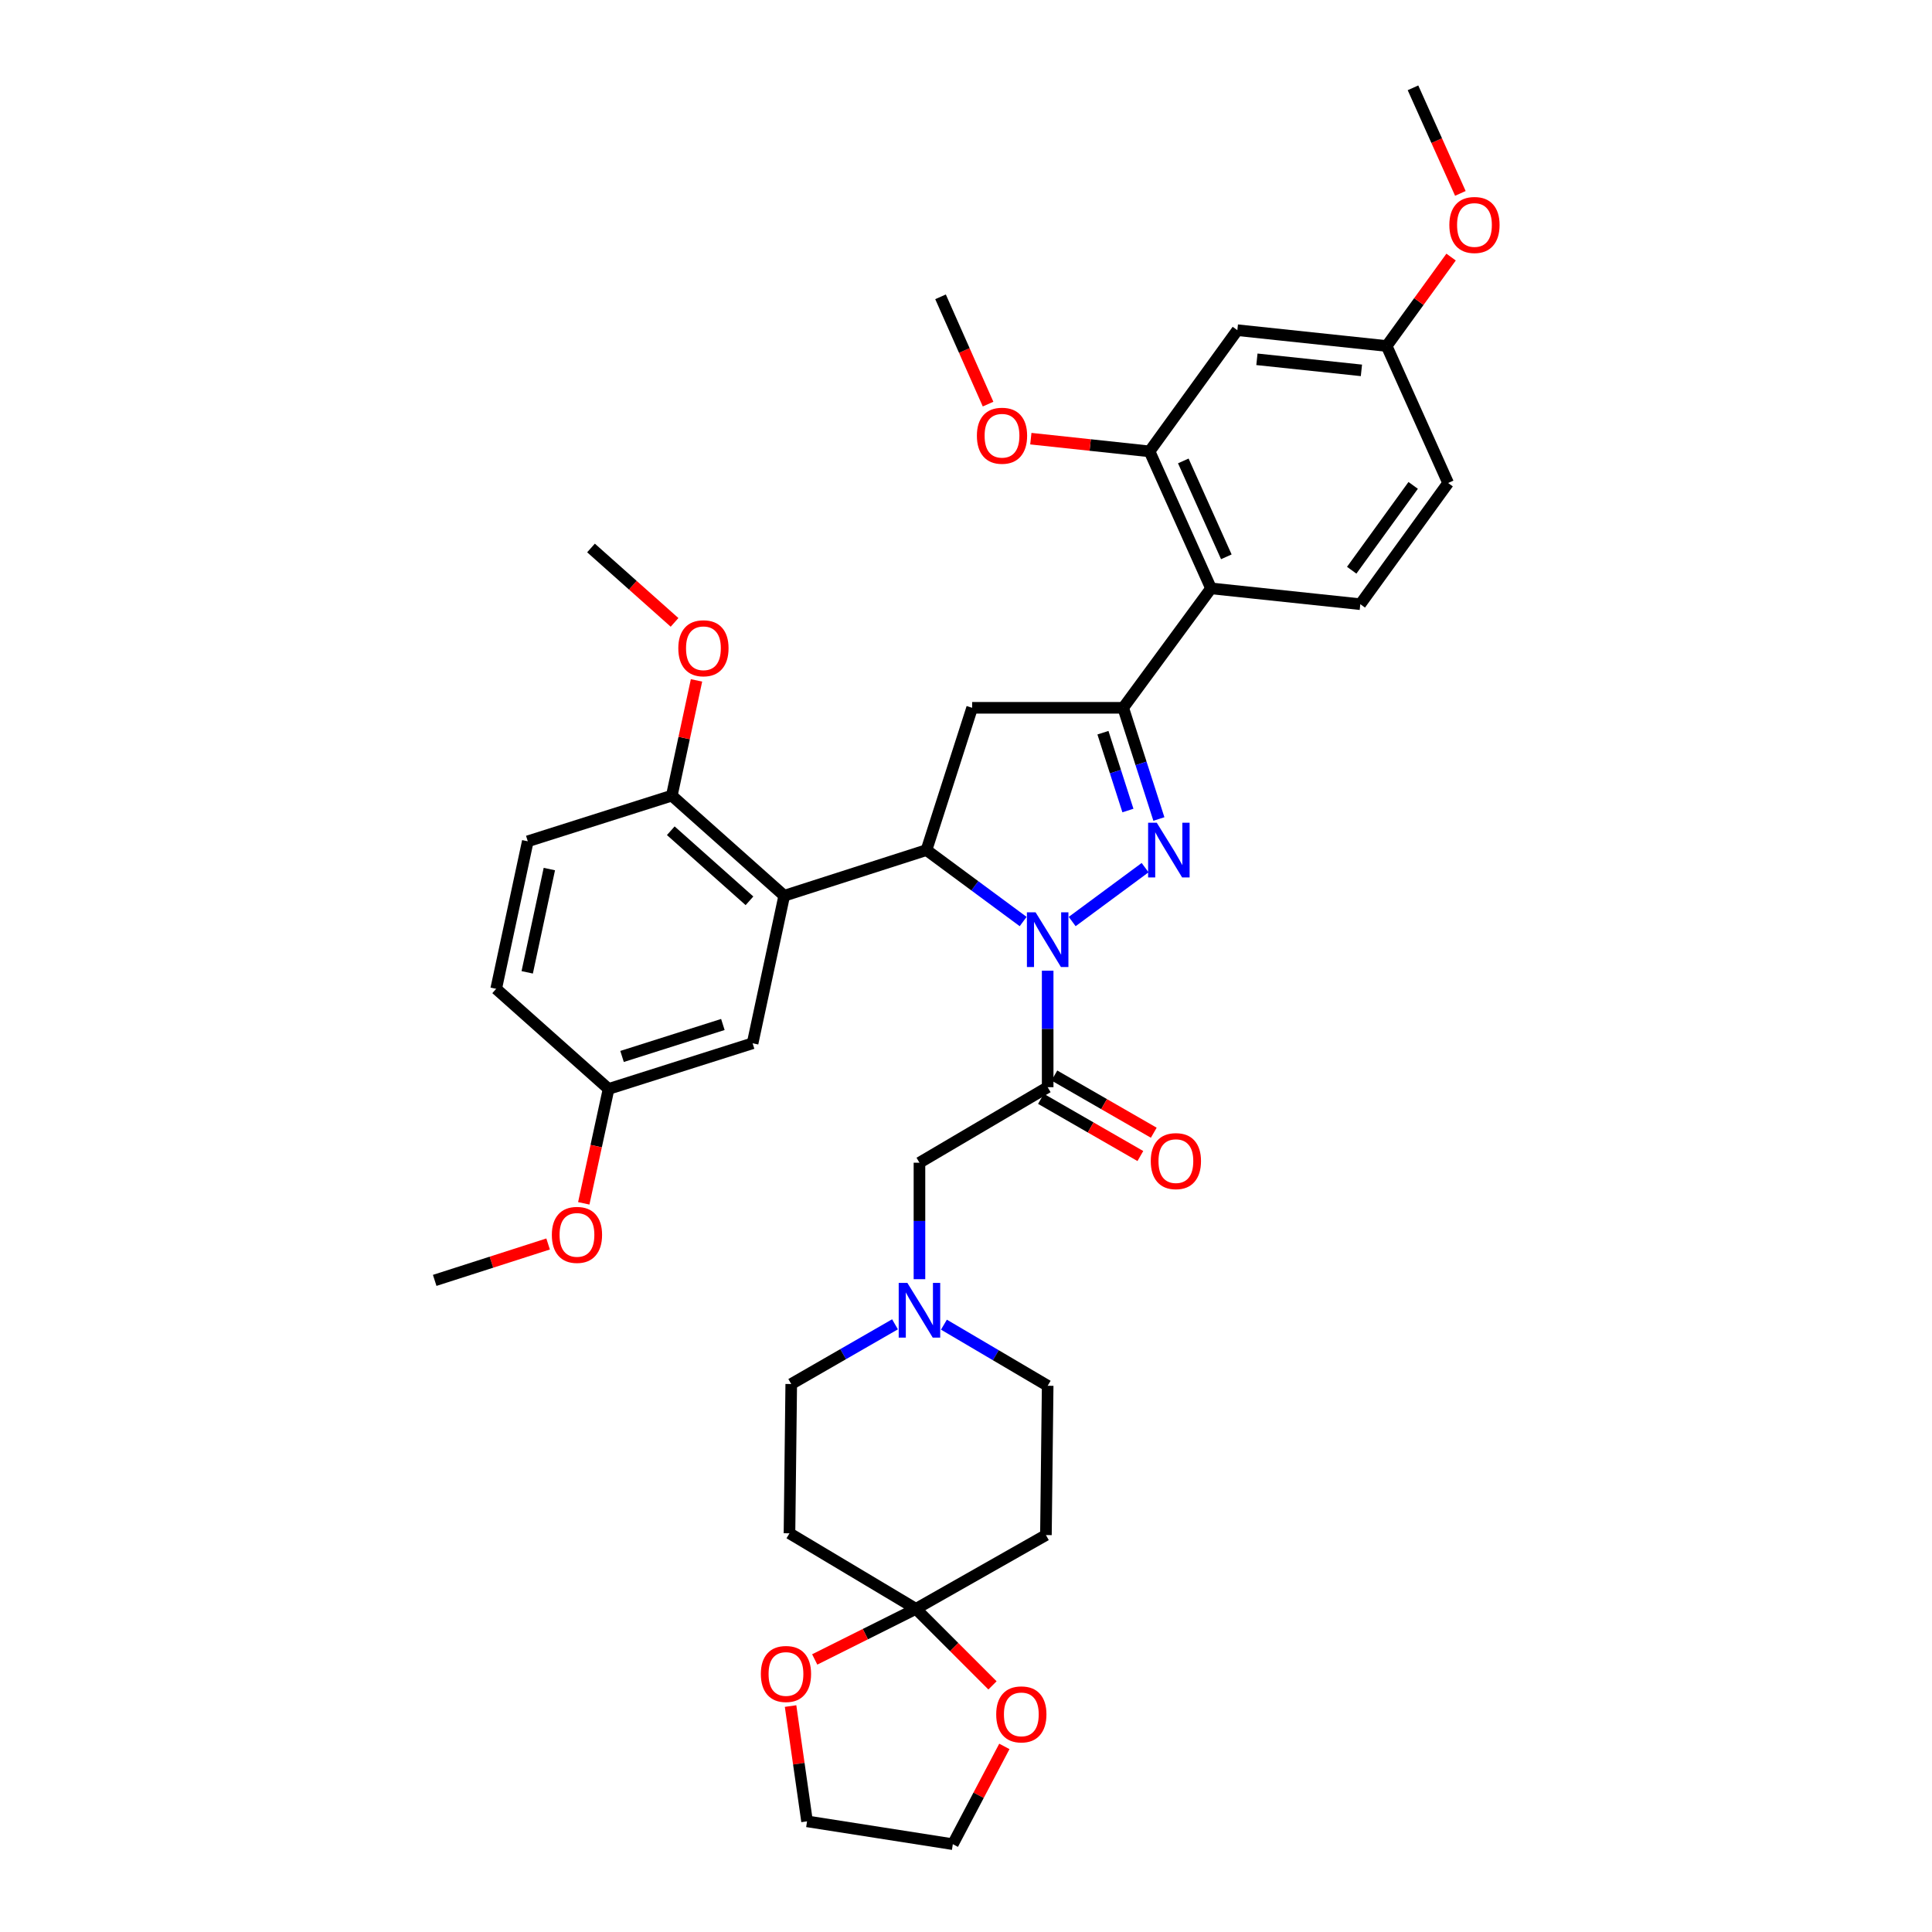<?xml version='1.0' encoding='iso-8859-1'?>
<svg version='1.1' baseProfile='full'
              xmlns='http://www.w3.org/2000/svg'
                      xmlns:rdkit='http://www.rdkit.org/xml'
                      xmlns:xlink='http://www.w3.org/1999/xlink'
                  xml:space='preserve'
width='1000px' height='1000px' viewBox='0 0 1000 1000'>
<!-- END OF HEADER -->
<rect style='opacity:1.0;fill:#FFFFFF;stroke:none' width='1000' height='1000' x='0' y='0'> </rect>
<path class='bond-0' d='M 488.574,685.64 L 515.423,701.456' style='fill:none;fill-rule:evenodd;stroke:#0000FF;stroke-width:6px;stroke-linecap:butt;stroke-linejoin:miter;stroke-opacity:1' />
<path class='bond-0' d='M 515.423,701.456 L 542.272,717.273' style='fill:none;fill-rule:evenodd;stroke:#000000;stroke-width:6px;stroke-linecap:butt;stroke-linejoin:miter;stroke-opacity:1' />
<path class='bond-1' d='M 475.909,662.11 L 475.909,631.962' style='fill:none;fill-rule:evenodd;stroke:#0000FF;stroke-width:6px;stroke-linecap:butt;stroke-linejoin:miter;stroke-opacity:1' />
<path class='bond-1' d='M 475.909,631.962 L 475.909,601.815' style='fill:none;fill-rule:evenodd;stroke:#000000;stroke-width:6px;stroke-linecap:butt;stroke-linejoin:miter;stroke-opacity:1' />
<path class='bond-2' d='M 463.255,685.461 L 436.4,700.914' style='fill:none;fill-rule:evenodd;stroke:#0000FF;stroke-width:6px;stroke-linecap:butt;stroke-linejoin:miter;stroke-opacity:1' />
<path class='bond-2' d='M 436.4,700.914 L 409.545,716.368' style='fill:none;fill-rule:evenodd;stroke:#000000;stroke-width:6px;stroke-linecap:butt;stroke-linejoin:miter;stroke-opacity:1' />
<path class='bond-3' d='M 474.091,832.731 L 447.893,845.828' style='fill:none;fill-rule:evenodd;stroke:#000000;stroke-width:6px;stroke-linecap:butt;stroke-linejoin:miter;stroke-opacity:1' />
<path class='bond-3' d='M 447.893,845.828 L 421.696,858.926' style='fill:none;fill-rule:evenodd;stroke:#FF0000;stroke-width:6px;stroke-linecap:butt;stroke-linejoin:miter;stroke-opacity:1' />
<path class='bond-4' d='M 474.091,832.731 L 493.9,852.54' style='fill:none;fill-rule:evenodd;stroke:#000000;stroke-width:6px;stroke-linecap:butt;stroke-linejoin:miter;stroke-opacity:1' />
<path class='bond-4' d='M 493.9,852.54 L 513.709,872.348' style='fill:none;fill-rule:evenodd;stroke:#FF0000;stroke-width:6px;stroke-linecap:butt;stroke-linejoin:miter;stroke-opacity:1' />
<path class='bond-5' d='M 474.091,832.731 L 408.633,793.636' style='fill:none;fill-rule:evenodd;stroke:#000000;stroke-width:6px;stroke-linecap:butt;stroke-linejoin:miter;stroke-opacity:1' />
<path class='bond-6' d='M 474.091,832.731 L 541.368,794.549' style='fill:none;fill-rule:evenodd;stroke:#000000;stroke-width:6px;stroke-linecap:butt;stroke-linejoin:miter;stroke-opacity:1' />
<path class='bond-7' d='M 409.2,883.053 L 413.464,912.891' style='fill:none;fill-rule:evenodd;stroke:#FF0000;stroke-width:6px;stroke-linecap:butt;stroke-linejoin:miter;stroke-opacity:1' />
<path class='bond-7' d='M 413.464,912.891 L 417.728,942.728' style='fill:none;fill-rule:evenodd;stroke:#000000;stroke-width:6px;stroke-linecap:butt;stroke-linejoin:miter;stroke-opacity:1' />
<path class='bond-8' d='M 529.582,476.986 L 504.563,458.494' style='fill:none;fill-rule:evenodd;stroke:#0000FF;stroke-width:6px;stroke-linecap:butt;stroke-linejoin:miter;stroke-opacity:1' />
<path class='bond-8' d='M 504.563,458.494 L 479.544,440.001' style='fill:none;fill-rule:evenodd;stroke:#000000;stroke-width:6px;stroke-linecap:butt;stroke-linejoin:miter;stroke-opacity:1' />
<path class='bond-9' d='M 542.272,502.434 L 542.272,532.582' style='fill:none;fill-rule:evenodd;stroke:#0000FF;stroke-width:6px;stroke-linecap:butt;stroke-linejoin:miter;stroke-opacity:1' />
<path class='bond-9' d='M 542.272,532.582 L 542.272,562.729' style='fill:none;fill-rule:evenodd;stroke:#000000;stroke-width:6px;stroke-linecap:butt;stroke-linejoin:miter;stroke-opacity:1' />
<path class='bond-10' d='M 554.962,476.986 L 592.706,449.089' style='fill:none;fill-rule:evenodd;stroke:#0000FF;stroke-width:6px;stroke-linecap:butt;stroke-linejoin:miter;stroke-opacity:1' />
<path class='bond-11' d='M 538.801,568.762 L 564.526,583.562' style='fill:none;fill-rule:evenodd;stroke:#000000;stroke-width:6px;stroke-linecap:butt;stroke-linejoin:miter;stroke-opacity:1' />
<path class='bond-11' d='M 564.526,583.562 L 590.251,598.363' style='fill:none;fill-rule:evenodd;stroke:#FF0000;stroke-width:6px;stroke-linecap:butt;stroke-linejoin:miter;stroke-opacity:1' />
<path class='bond-11' d='M 545.743,556.696 L 571.468,571.496' style='fill:none;fill-rule:evenodd;stroke:#000000;stroke-width:6px;stroke-linecap:butt;stroke-linejoin:miter;stroke-opacity:1' />
<path class='bond-11' d='M 571.468,571.496 L 597.193,586.297' style='fill:none;fill-rule:evenodd;stroke:#FF0000;stroke-width:6px;stroke-linecap:butt;stroke-linejoin:miter;stroke-opacity:1' />
<path class='bond-12' d='M 542.272,562.729 L 475.909,601.815' style='fill:none;fill-rule:evenodd;stroke:#000000;stroke-width:6px;stroke-linecap:butt;stroke-linejoin:miter;stroke-opacity:1' />
<path class='bond-13' d='M 581.367,366.36 L 626.818,304.544' style='fill:none;fill-rule:evenodd;stroke:#000000;stroke-width:6px;stroke-linecap:butt;stroke-linejoin:miter;stroke-opacity:1' />
<path class='bond-14' d='M 581.367,366.36 L 503.178,366.36' style='fill:none;fill-rule:evenodd;stroke:#000000;stroke-width:6px;stroke-linecap:butt;stroke-linejoin:miter;stroke-opacity:1' />
<path class='bond-15' d='M 581.367,366.36 L 590.601,395.134' style='fill:none;fill-rule:evenodd;stroke:#000000;stroke-width:6px;stroke-linecap:butt;stroke-linejoin:miter;stroke-opacity:1' />
<path class='bond-15' d='M 590.601,395.134 L 599.836,423.908' style='fill:none;fill-rule:evenodd;stroke:#0000FF;stroke-width:6px;stroke-linecap:butt;stroke-linejoin:miter;stroke-opacity:1' />
<path class='bond-15' d='M 570.882,379.246 L 577.346,399.388' style='fill:none;fill-rule:evenodd;stroke:#000000;stroke-width:6px;stroke-linecap:butt;stroke-linejoin:miter;stroke-opacity:1' />
<path class='bond-15' d='M 577.346,399.388 L 583.811,419.53' style='fill:none;fill-rule:evenodd;stroke:#0000FF;stroke-width:6px;stroke-linecap:butt;stroke-linejoin:miter;stroke-opacity:1' />
<path class='bond-16' d='M 503.178,366.36 L 479.544,440.001' style='fill:none;fill-rule:evenodd;stroke:#000000;stroke-width:6px;stroke-linecap:butt;stroke-linejoin:miter;stroke-opacity:1' />
<path class='bond-17' d='M 479.544,440.001 L 405.91,463.636' style='fill:none;fill-rule:evenodd;stroke:#000000;stroke-width:6px;stroke-linecap:butt;stroke-linejoin:miter;stroke-opacity:1' />
<path class='bond-18' d='M 640.453,170.904 L 717.729,179.087' style='fill:none;fill-rule:evenodd;stroke:#000000;stroke-width:6px;stroke-linecap:butt;stroke-linejoin:miter;stroke-opacity:1' />
<path class='bond-18' d='M 650.578,185.975 L 704.672,191.703' style='fill:none;fill-rule:evenodd;stroke:#000000;stroke-width:6px;stroke-linecap:butt;stroke-linejoin:miter;stroke-opacity:1' />
<path class='bond-19' d='M 640.453,170.904 L 595.001,233.633' style='fill:none;fill-rule:evenodd;stroke:#000000;stroke-width:6px;stroke-linecap:butt;stroke-linejoin:miter;stroke-opacity:1' />
<path class='bond-20' d='M 717.729,179.087 L 749.546,249.998' style='fill:none;fill-rule:evenodd;stroke:#000000;stroke-width:6px;stroke-linecap:butt;stroke-linejoin:miter;stroke-opacity:1' />
<path class='bond-21' d='M 717.729,179.087 L 734.405,156.074' style='fill:none;fill-rule:evenodd;stroke:#000000;stroke-width:6px;stroke-linecap:butt;stroke-linejoin:miter;stroke-opacity:1' />
<path class='bond-21' d='M 734.405,156.074 L 751.081,133.062' style='fill:none;fill-rule:evenodd;stroke:#FF0000;stroke-width:6px;stroke-linecap:butt;stroke-linejoin:miter;stroke-opacity:1' />
<path class='bond-22' d='M 405.91,463.636 L 347.729,411.819' style='fill:none;fill-rule:evenodd;stroke:#000000;stroke-width:6px;stroke-linecap:butt;stroke-linejoin:miter;stroke-opacity:1' />
<path class='bond-22' d='M 387.925,466.259 L 347.198,429.988' style='fill:none;fill-rule:evenodd;stroke:#000000;stroke-width:6px;stroke-linecap:butt;stroke-linejoin:miter;stroke-opacity:1' />
<path class='bond-23' d='M 405.91,463.636 L 389.546,539.999' style='fill:none;fill-rule:evenodd;stroke:#000000;stroke-width:6px;stroke-linecap:butt;stroke-linejoin:miter;stroke-opacity:1' />
<path class='bond-24' d='M 347.729,411.819 L 273.183,435.454' style='fill:none;fill-rule:evenodd;stroke:#000000;stroke-width:6px;stroke-linecap:butt;stroke-linejoin:miter;stroke-opacity:1' />
<path class='bond-25' d='M 347.729,411.819 L 354.121,381.994' style='fill:none;fill-rule:evenodd;stroke:#000000;stroke-width:6px;stroke-linecap:butt;stroke-linejoin:miter;stroke-opacity:1' />
<path class='bond-25' d='M 354.121,381.994 L 360.512,352.168' style='fill:none;fill-rule:evenodd;stroke:#FF0000;stroke-width:6px;stroke-linecap:butt;stroke-linejoin:miter;stroke-opacity:1' />
<path class='bond-26' d='M 389.546,539.999 L 315,563.634' style='fill:none;fill-rule:evenodd;stroke:#000000;stroke-width:6px;stroke-linecap:butt;stroke-linejoin:miter;stroke-opacity:1' />
<path class='bond-26' d='M 374.157,530.274 L 321.974,546.819' style='fill:none;fill-rule:evenodd;stroke:#000000;stroke-width:6px;stroke-linecap:butt;stroke-linejoin:miter;stroke-opacity:1' />
<path class='bond-27' d='M 273.183,435.454 L 256.818,511.817' style='fill:none;fill-rule:evenodd;stroke:#000000;stroke-width:6px;stroke-linecap:butt;stroke-linejoin:miter;stroke-opacity:1' />
<path class='bond-27' d='M 284.34,449.825 L 272.885,503.28' style='fill:none;fill-rule:evenodd;stroke:#000000;stroke-width:6px;stroke-linecap:butt;stroke-linejoin:miter;stroke-opacity:1' />
<path class='bond-28' d='M 315,563.634 L 256.818,511.817' style='fill:none;fill-rule:evenodd;stroke:#000000;stroke-width:6px;stroke-linecap:butt;stroke-linejoin:miter;stroke-opacity:1' />
<path class='bond-29' d='M 315,563.634 L 308.579,593.238' style='fill:none;fill-rule:evenodd;stroke:#000000;stroke-width:6px;stroke-linecap:butt;stroke-linejoin:miter;stroke-opacity:1' />
<path class='bond-29' d='M 308.579,593.238 L 302.159,622.842' style='fill:none;fill-rule:evenodd;stroke:#FF0000;stroke-width:6px;stroke-linecap:butt;stroke-linejoin:miter;stroke-opacity:1' />
<path class='bond-30' d='M 349.146,322.143 L 327.525,302.887' style='fill:none;fill-rule:evenodd;stroke:#FF0000;stroke-width:6px;stroke-linecap:butt;stroke-linejoin:miter;stroke-opacity:1' />
<path class='bond-30' d='M 327.525,302.887 L 305.905,283.632' style='fill:none;fill-rule:evenodd;stroke:#000000;stroke-width:6px;stroke-linecap:butt;stroke-linejoin:miter;stroke-opacity:1' />
<path class='bond-31' d='M 283.702,643.885 L 254.352,653.306' style='fill:none;fill-rule:evenodd;stroke:#FF0000;stroke-width:6px;stroke-linecap:butt;stroke-linejoin:miter;stroke-opacity:1' />
<path class='bond-31' d='M 254.352,653.306 L 225.002,662.727' style='fill:none;fill-rule:evenodd;stroke:#000000;stroke-width:6px;stroke-linecap:butt;stroke-linejoin:miter;stroke-opacity:1' />
<path class='bond-32' d='M 749.546,249.998 L 704.094,312.726' style='fill:none;fill-rule:evenodd;stroke:#000000;stroke-width:6px;stroke-linecap:butt;stroke-linejoin:miter;stroke-opacity:1' />
<path class='bond-32' d='M 731.455,251.239 L 699.639,295.149' style='fill:none;fill-rule:evenodd;stroke:#000000;stroke-width:6px;stroke-linecap:butt;stroke-linejoin:miter;stroke-opacity:1' />
<path class='bond-33' d='M 704.094,312.726 L 626.818,304.544' style='fill:none;fill-rule:evenodd;stroke:#000000;stroke-width:6px;stroke-linecap:butt;stroke-linejoin:miter;stroke-opacity:1' />
<path class='bond-34' d='M 626.818,304.544 L 595.001,233.633' style='fill:none;fill-rule:evenodd;stroke:#000000;stroke-width:6px;stroke-linecap:butt;stroke-linejoin:miter;stroke-opacity:1' />
<path class='bond-34' d='M 634.747,288.209 L 612.475,238.571' style='fill:none;fill-rule:evenodd;stroke:#000000;stroke-width:6px;stroke-linecap:butt;stroke-linejoin:miter;stroke-opacity:1' />
<path class='bond-35' d='M 595.001,233.633 L 564.28,230.341' style='fill:none;fill-rule:evenodd;stroke:#000000;stroke-width:6px;stroke-linecap:butt;stroke-linejoin:miter;stroke-opacity:1' />
<path class='bond-35' d='M 564.28,230.341 L 533.558,227.049' style='fill:none;fill-rule:evenodd;stroke:#FF0000;stroke-width:6px;stroke-linecap:butt;stroke-linejoin:miter;stroke-opacity:1' />
<path class='bond-36' d='M 755.883,100.103 L 743.623,72.779' style='fill:none;fill-rule:evenodd;stroke:#FF0000;stroke-width:6px;stroke-linecap:butt;stroke-linejoin:miter;stroke-opacity:1' />
<path class='bond-36' d='M 743.623,72.779 L 731.363,45.455' style='fill:none;fill-rule:evenodd;stroke:#000000;stroke-width:6px;stroke-linecap:butt;stroke-linejoin:miter;stroke-opacity:1' />
<path class='bond-37' d='M 511.424,209.167 L 499.122,181.401' style='fill:none;fill-rule:evenodd;stroke:#FF0000;stroke-width:6px;stroke-linecap:butt;stroke-linejoin:miter;stroke-opacity:1' />
<path class='bond-37' d='M 499.122,181.401 L 486.821,153.635' style='fill:none;fill-rule:evenodd;stroke:#000000;stroke-width:6px;stroke-linecap:butt;stroke-linejoin:miter;stroke-opacity:1' />
<path class='bond-38' d='M 519.855,903.938 L 506.517,929.242' style='fill:none;fill-rule:evenodd;stroke:#FF0000;stroke-width:6px;stroke-linecap:butt;stroke-linejoin:miter;stroke-opacity:1' />
<path class='bond-38' d='M 506.517,929.242 L 493.178,954.545' style='fill:none;fill-rule:evenodd;stroke:#000000;stroke-width:6px;stroke-linecap:butt;stroke-linejoin:miter;stroke-opacity:1' />
<path class='bond-39' d='M 408.633,793.636 L 409.545,716.368' style='fill:none;fill-rule:evenodd;stroke:#000000;stroke-width:6px;stroke-linecap:butt;stroke-linejoin:miter;stroke-opacity:1' />
<path class='bond-40' d='M 541.368,794.549 L 542.272,717.273' style='fill:none;fill-rule:evenodd;stroke:#000000;stroke-width:6px;stroke-linecap:butt;stroke-linejoin:miter;stroke-opacity:1' />
<path class='bond-41' d='M 417.728,942.728 L 493.178,954.545' style='fill:none;fill-rule:evenodd;stroke:#000000;stroke-width:6px;stroke-linecap:butt;stroke-linejoin:miter;stroke-opacity:1' />
<path  class='atom-0' d='M 469.649 664.019
L 478.929 679.019
Q 479.849 680.499, 481.329 683.179
Q 482.809 685.859, 482.889 686.019
L 482.889 664.019
L 486.649 664.019
L 486.649 692.339
L 482.769 692.339
L 472.809 675.939
Q 471.649 674.019, 470.409 671.819
Q 469.209 669.619, 468.849 668.939
L 468.849 692.339
L 465.169 692.339
L 465.169 664.019
L 469.649 664.019
' fill='#0000FF'/>
<path  class='atom-2' d='M 393.815 866.445
Q 393.815 859.645, 397.175 855.845
Q 400.535 852.045, 406.815 852.045
Q 413.095 852.045, 416.455 855.845
Q 419.815 859.645, 419.815 866.445
Q 419.815 873.325, 416.415 877.245
Q 413.015 881.125, 406.815 881.125
Q 400.575 881.125, 397.175 877.245
Q 393.815 873.365, 393.815 866.445
M 406.815 877.925
Q 411.135 877.925, 413.455 875.045
Q 415.815 872.125, 415.815 866.445
Q 415.815 860.885, 413.455 858.085
Q 411.135 855.245, 406.815 855.245
Q 402.495 855.245, 400.135 858.045
Q 397.815 860.845, 397.815 866.445
Q 397.815 872.165, 400.135 875.045
Q 402.495 877.925, 406.815 877.925
' fill='#FF0000'/>
<path  class='atom-3' d='M 536.012 472.205
L 545.292 487.205
Q 546.212 488.685, 547.692 491.365
Q 549.172 494.045, 549.252 494.205
L 549.252 472.205
L 553.012 472.205
L 553.012 500.525
L 549.132 500.525
L 539.172 484.125
Q 538.012 482.205, 536.772 480.005
Q 535.572 477.805, 535.212 477.125
L 535.212 500.525
L 531.532 500.525
L 531.532 472.205
L 536.012 472.205
' fill='#0000FF'/>
<path  class='atom-5' d='M 595.636 600.99
Q 595.636 594.19, 598.996 590.39
Q 602.356 586.59, 608.636 586.59
Q 614.916 586.59, 618.276 590.39
Q 621.636 594.19, 621.636 600.99
Q 621.636 607.87, 618.236 611.79
Q 614.836 615.67, 608.636 615.67
Q 602.396 615.67, 598.996 611.79
Q 595.636 607.91, 595.636 600.99
M 608.636 612.47
Q 612.956 612.47, 615.276 609.59
Q 617.636 606.67, 617.636 600.99
Q 617.636 595.43, 615.276 592.63
Q 612.956 589.79, 608.636 589.79
Q 604.316 589.79, 601.956 592.59
Q 599.636 595.39, 599.636 600.99
Q 599.636 606.71, 601.956 609.59
Q 604.316 612.47, 608.636 612.47
' fill='#FF0000'/>
<path  class='atom-10' d='M 598.741 425.841
L 608.021 440.841
Q 608.941 442.321, 610.421 445.001
Q 611.901 447.681, 611.981 447.841
L 611.981 425.841
L 615.741 425.841
L 615.741 454.161
L 611.861 454.161
L 601.901 437.761
Q 600.741 435.841, 599.501 433.641
Q 598.301 431.441, 597.941 430.761
L 597.941 454.161
L 594.261 454.161
L 594.261 425.841
L 598.741 425.841
' fill='#0000FF'/>
<path  class='atom-19' d='M 351.094 335.536
Q 351.094 328.736, 354.454 324.936
Q 357.814 321.136, 364.094 321.136
Q 370.374 321.136, 373.734 324.936
Q 377.094 328.736, 377.094 335.536
Q 377.094 342.416, 373.694 346.336
Q 370.294 350.216, 364.094 350.216
Q 357.854 350.216, 354.454 346.336
Q 351.094 342.456, 351.094 335.536
M 364.094 347.016
Q 368.414 347.016, 370.734 344.136
Q 373.094 341.216, 373.094 335.536
Q 373.094 329.976, 370.734 327.176
Q 368.414 324.336, 364.094 324.336
Q 359.774 324.336, 357.414 327.136
Q 355.094 329.936, 355.094 335.536
Q 355.094 341.256, 357.414 344.136
Q 359.774 347.016, 364.094 347.016
' fill='#FF0000'/>
<path  class='atom-20' d='M 285.635 639.172
Q 285.635 632.372, 288.995 628.572
Q 292.355 624.772, 298.635 624.772
Q 304.915 624.772, 308.275 628.572
Q 311.635 632.372, 311.635 639.172
Q 311.635 646.052, 308.235 649.972
Q 304.835 653.852, 298.635 653.852
Q 292.395 653.852, 288.995 649.972
Q 285.635 646.092, 285.635 639.172
M 298.635 650.652
Q 302.955 650.652, 305.275 647.772
Q 307.635 644.852, 307.635 639.172
Q 307.635 633.612, 305.275 630.812
Q 302.955 627.972, 298.635 627.972
Q 294.315 627.972, 291.955 630.772
Q 289.635 633.572, 289.635 639.172
Q 289.635 644.892, 291.955 647.772
Q 294.315 650.652, 298.635 650.652
' fill='#FF0000'/>
<path  class='atom-27' d='M 750.18 116.446
Q 750.18 109.646, 753.54 105.846
Q 756.9 102.046, 763.18 102.046
Q 769.46 102.046, 772.82 105.846
Q 776.18 109.646, 776.18 116.446
Q 776.18 123.326, 772.78 127.246
Q 769.38 131.126, 763.18 131.126
Q 756.94 131.126, 753.54 127.246
Q 750.18 123.366, 750.18 116.446
M 763.18 127.926
Q 767.5 127.926, 769.82 125.046
Q 772.18 122.126, 772.18 116.446
Q 772.18 110.886, 769.82 108.086
Q 767.5 105.246, 763.18 105.246
Q 758.86 105.246, 756.5 108.046
Q 754.18 110.846, 754.18 116.446
Q 754.18 122.166, 756.5 125.046
Q 758.86 127.926, 763.18 127.926
' fill='#FF0000'/>
<path  class='atom-29' d='M 505.638 225.531
Q 505.638 218.731, 508.998 214.931
Q 512.358 211.131, 518.638 211.131
Q 524.918 211.131, 528.278 214.931
Q 531.638 218.731, 531.638 225.531
Q 531.638 232.411, 528.238 236.331
Q 524.838 240.211, 518.638 240.211
Q 512.398 240.211, 508.998 236.331
Q 505.638 232.451, 505.638 225.531
M 518.638 237.011
Q 522.958 237.011, 525.278 234.131
Q 527.638 231.211, 527.638 225.531
Q 527.638 219.971, 525.278 217.171
Q 522.958 214.331, 518.638 214.331
Q 514.318 214.331, 511.958 217.131
Q 509.638 219.931, 509.638 225.531
Q 509.638 231.251, 511.958 234.131
Q 514.318 237.011, 518.638 237.011
' fill='#FF0000'/>
<path  class='atom-31' d='M 515.638 887.357
Q 515.638 880.557, 518.998 876.757
Q 522.358 872.957, 528.638 872.957
Q 534.918 872.957, 538.278 876.757
Q 541.638 880.557, 541.638 887.357
Q 541.638 894.237, 538.238 898.157
Q 534.838 902.037, 528.638 902.037
Q 522.398 902.037, 518.998 898.157
Q 515.638 894.277, 515.638 887.357
M 528.638 898.837
Q 532.958 898.837, 535.278 895.957
Q 537.638 893.037, 537.638 887.357
Q 537.638 881.797, 535.278 878.997
Q 532.958 876.157, 528.638 876.157
Q 524.318 876.157, 521.958 878.957
Q 519.638 881.757, 519.638 887.357
Q 519.638 893.077, 521.958 895.957
Q 524.318 898.837, 528.638 898.837
' fill='#FF0000'/>
</svg>
